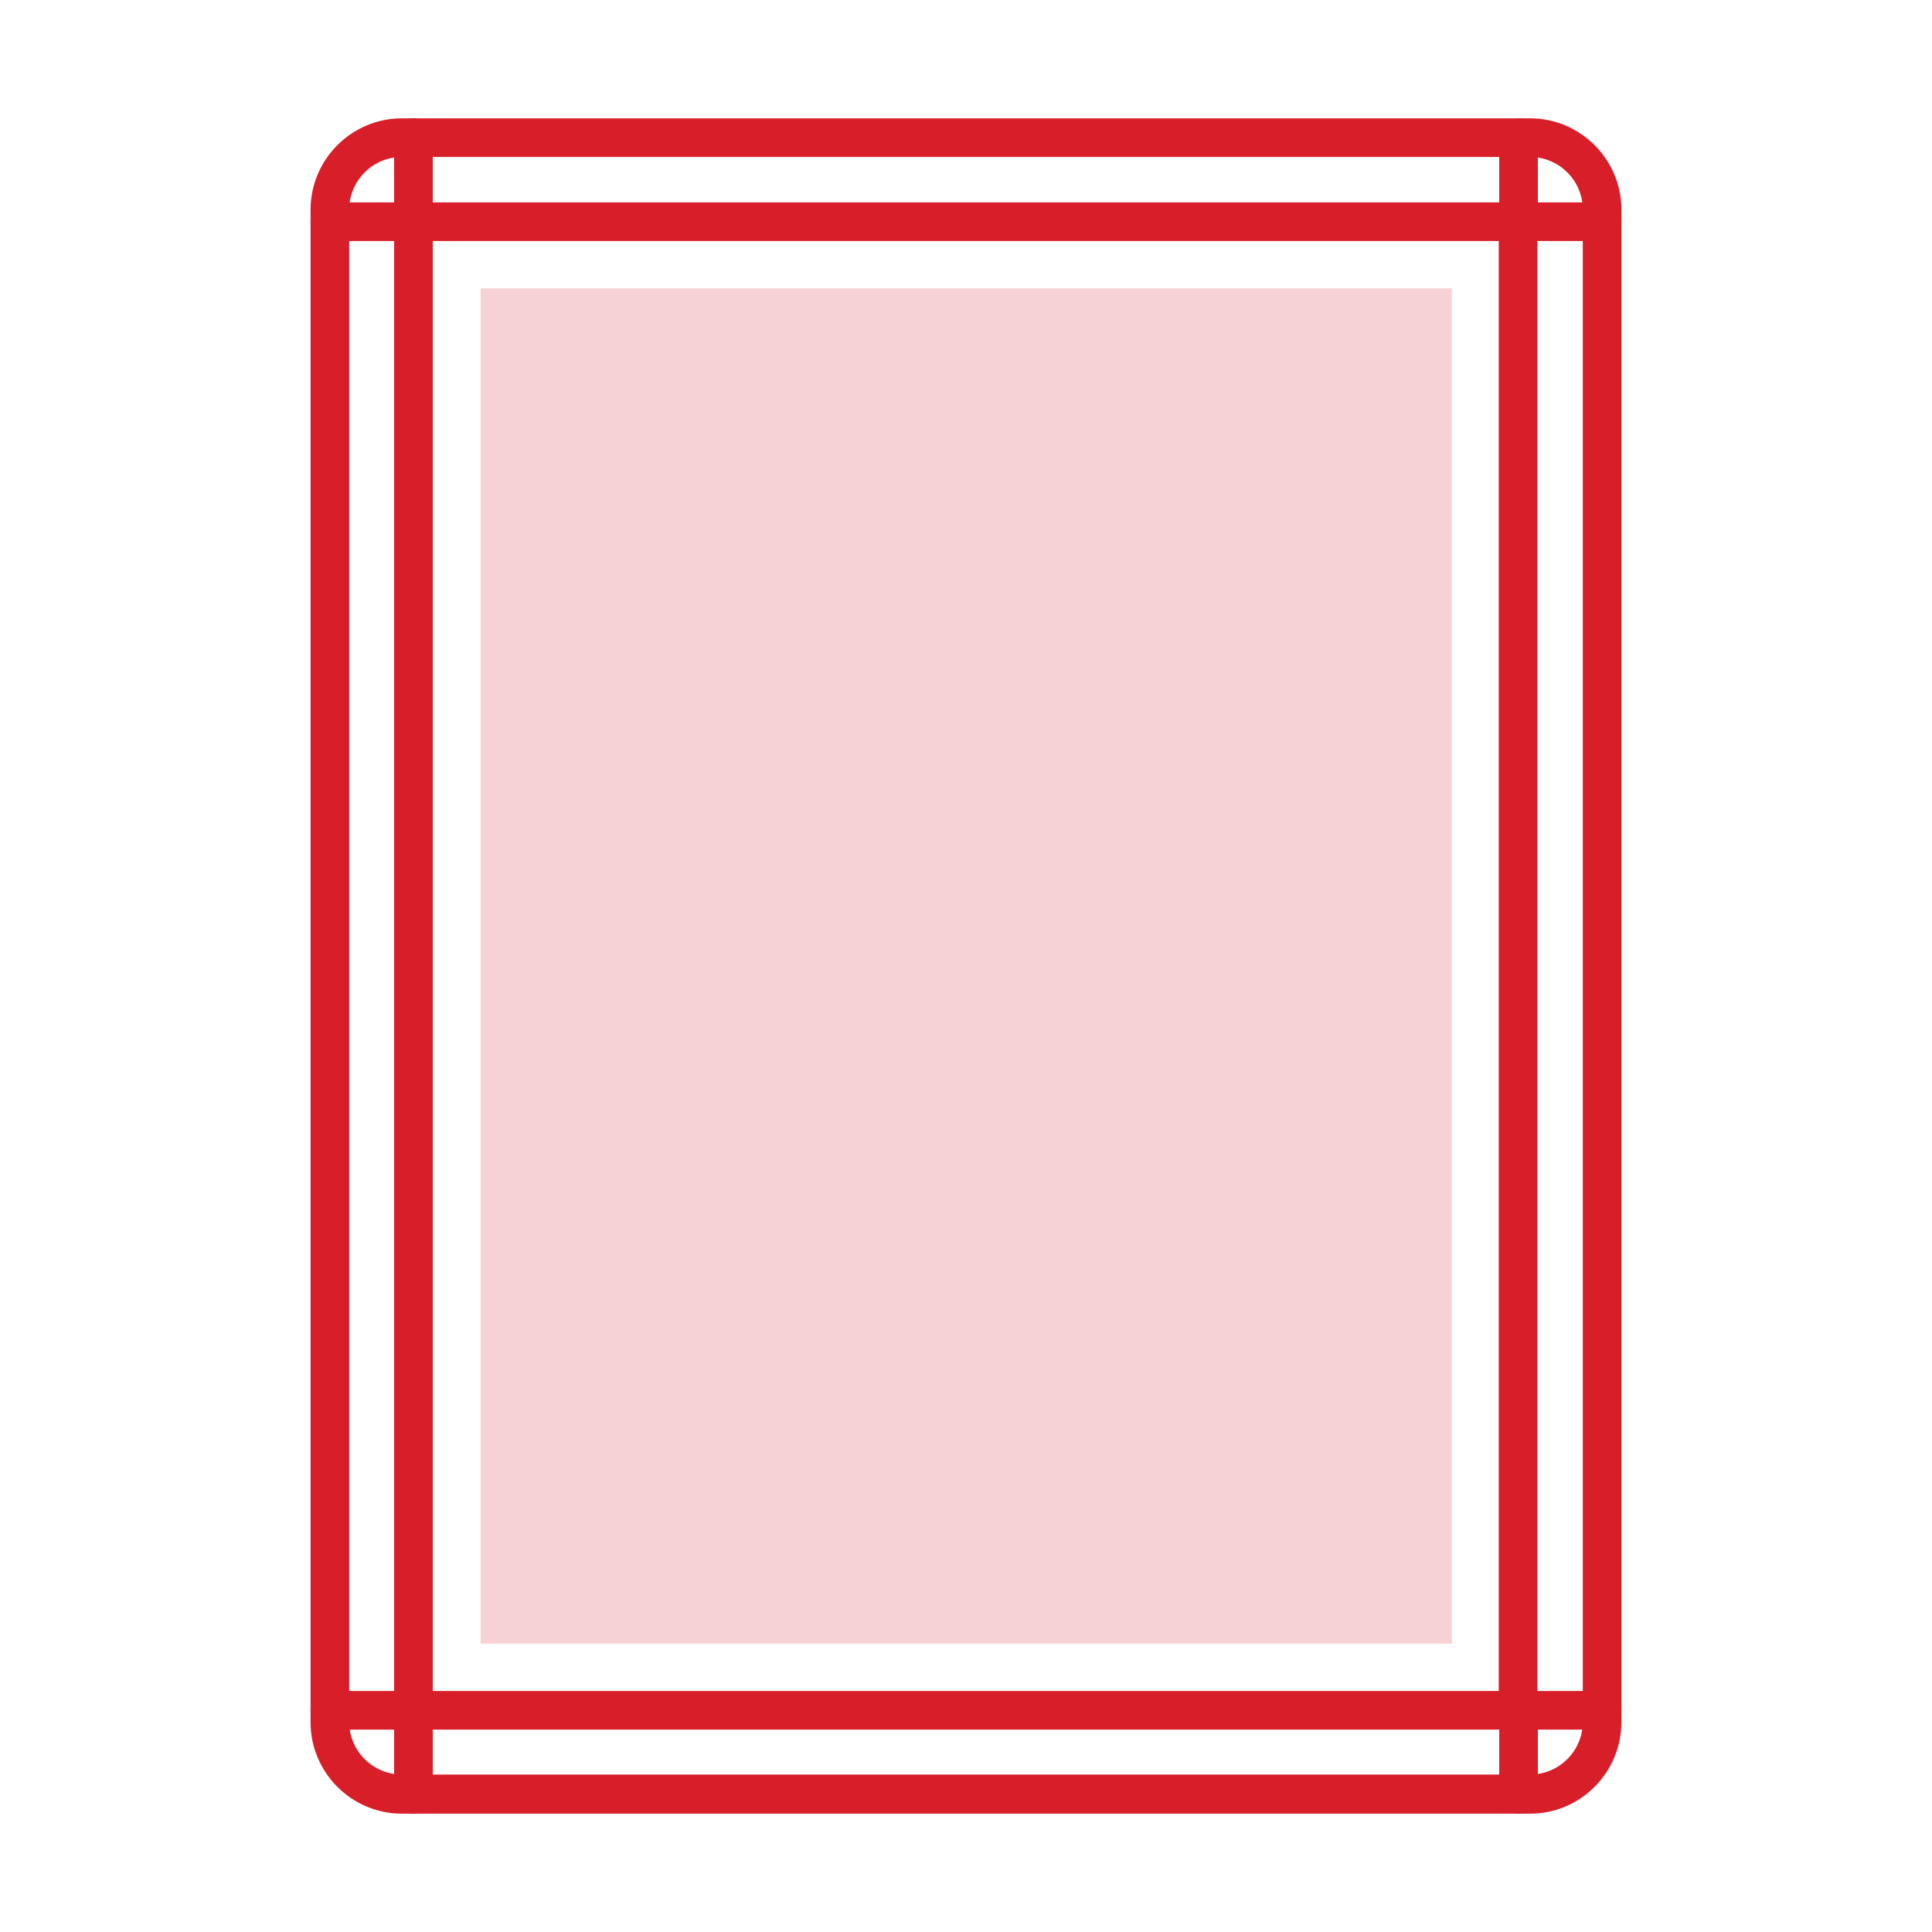 <?xml version="1.0" encoding="utf-8"?>
<!-- Generator: Adobe Illustrator 28.6.0, SVG Export Plug-In . SVG Version: 9.03 Build 54939)  -->
<svg version="1.1" id="Layer_1" xmlns="http://www.w3.org/2000/svg" xmlns:xlink="http://www.w3.org/1999/xlink" x="0px" y="0px"
	 viewBox="0 0 400 400" style="enable-background:new 0 0 400 400;" xml:space="preserve">
<style type="text/css">
	.st0{fill:#D81F29;}
	.st1{fill:#FFFFFF;}
	.st2{opacity:0.2;}
	.st3{opacity:0.2;fill:#D81F29;}
</style>
<g>
	<g class="st2">
		<rect x="99.5" y="59.7" class="st0" width="201.1" height="280.6"/>
	</g>
	<g>
		<g>
			<path class="st0" d="M314.4,358.1H85.6c-2.2,0-4-1.8-4-4V45.9c0-2.2,1.8-4,4-4h228.7c2.2,0,4,1.8,4,4v308.3
				C318.4,356.3,316.6,358.1,314.4,358.1z M89.6,350.1h220.7V49.9H89.6V350.1z"/>
		</g>
		<g>
			<path class="st0" d="M316.8,375.5H83.2c-10.4,0-18.9-8.5-18.9-18.9V43.4c0-10.4,8.5-18.9,18.9-18.9h233.6
				c10.4,0,18.9,8.5,18.9,18.9v313.1C335.7,367,327.2,375.5,316.8,375.5z M83.2,32.5c-6,0-10.9,4.9-10.9,10.9v313.1
				c0,6,4.9,10.9,10.9,10.9h233.6c6,0,10.9-4.9,10.9-10.9V43.4c0-6-4.9-10.9-10.9-10.9H83.2z"/>
		</g>
		<g>
			<path class="st0" d="M85.6,49.9H68.3c-2.2,0-4-1.8-4-4s1.8-4,4-4h17.4c2.2,0,4,1.8,4,4S87.8,49.9,85.6,49.9z"/>
		</g>
		<g>
			<path class="st0" d="M85.6,49.9c-2.2,0-4-1.8-4-4V28.5c0-2.2,1.8-4,4-4c2.2,0,4,1.8,4,4v17.4C89.6,48.1,87.8,49.9,85.6,49.9z"/>
		</g>
		<g>
			<path class="st0" d="M331.7,49.9h-17.4c-2.2,0-4-1.8-4-4s1.8-4,4-4h17.4c2.2,0,4,1.8,4,4S333.9,49.9,331.7,49.9z"/>
		</g>
		<g>
			<path class="st0" d="M314.4,49.9c-2.2,0-4-1.8-4-4V28.5c0-2.2,1.8-4,4-4s4,1.8,4,4v17.4C318.4,48.1,316.6,49.9,314.4,49.9z"/>
		</g>
		<g>
			<path class="st0" d="M85.6,375.5c-2.2,0-4-1.8-4-4v-17.4c0-2.2,1.8-4,4-4c2.2,0,4,1.8,4,4v17.4C89.6,373.7,87.8,375.5,85.6,375.5
				z"/>
		</g>
		<g>
			<path class="st0" d="M85.6,358.1H68.3c-2.2,0-4-1.8-4-4c0-2.2,1.8-4,4-4h17.4c2.2,0,4,1.8,4,4C89.6,356.3,87.8,358.1,85.6,358.1z
				"/>
		</g>
		<g>
			<path class="st0" d="M314.4,375.5c-2.2,0-4-1.8-4-4v-17.4c0-2.2,1.8-4,4-4s4,1.8,4,4v17.4C318.4,373.7,316.6,375.5,314.4,375.5z"
				/>
		</g>
		<g>
			<path class="st0" d="M331.7,358.1h-17.4c-2.2,0-4-1.8-4-4c0-2.2,1.8-4,4-4h17.4c2.2,0,4,1.8,4,4
				C335.7,356.3,333.9,358.1,331.7,358.1z"/>
		</g>
	</g>
</g>
</svg>
